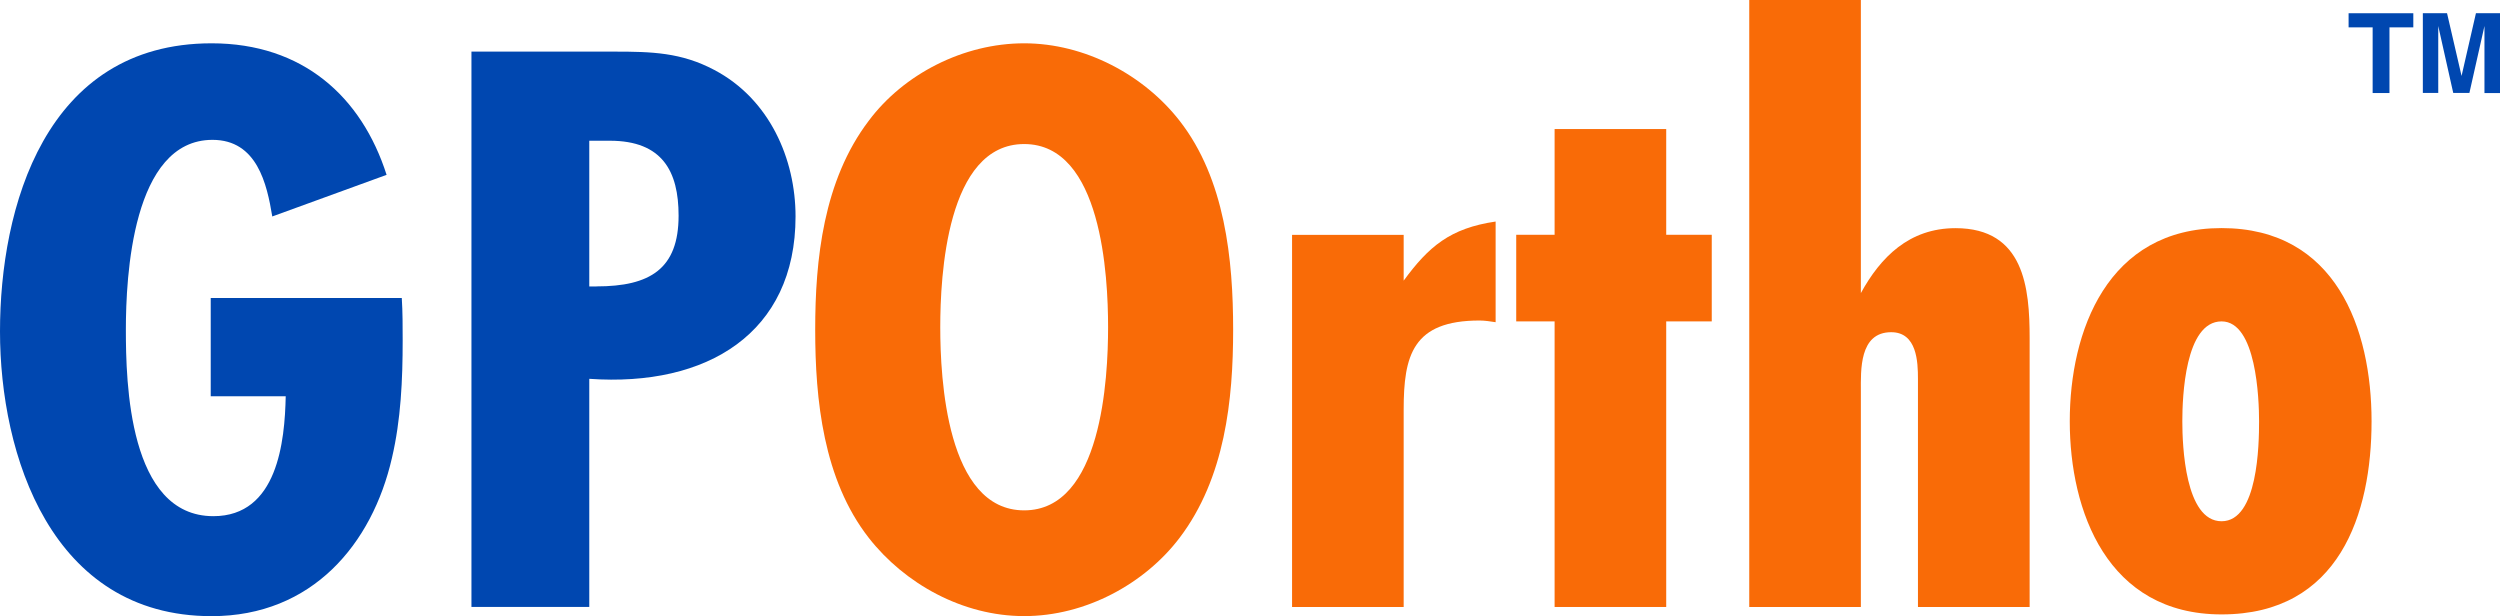 <?xml version="1.0" encoding="UTF-8"?> <svg xmlns="http://www.w3.org/2000/svg" id="Layer_2" data-name="Layer 2" viewBox="0 0 370.03 91.19"><defs><style> .cls-1 { fill: #0047b0; } .cls-2 { fill: #f96b07; } </style></defs><g id="Layer_1-2" data-name="Layer 1"><g><g><path class="cls-1" d="M59.47,44.12c.13,2.1.13,4.19.13,6.29,0,5.79-.26,11.71-1.59,17.38-2.91,12.69-11.76,23.41-26.7,23.41C7.53,91.19,0,67.28,0,49.05S6.61,6.41,31.32,6.41c13.48,0,22.2,7.89,25.9,19.47l-16.92,6.16c-.79-4.81-2.25-11.34-8.85-11.34-11.89,0-12.82,20.33-12.82,28.1s.4,27.6,12.95,27.6c9.52,0,10.57-11.09,10.71-17.75h-11.1v-14.54h28.28Z"></path><path class="cls-1" d="M90.92,7.64c5.55,0,9.91.12,14.8,2.71,8.19,4.31,12.03,13.19,12.03,21.69,0,17.25-13.08,25.26-30.53,24.03v33.76h-17.44V7.64h21.14ZM88.28,42.39c7.93,0,12.16-2.59,12.16-10.47,0-6.53-2.38-11.09-10.18-11.09h-3.04v21.57h1.06Z"></path></g><g><path class="cls-2" d="M174.59,79.61c-5.15,6.78-13.88,11.58-23,11.58s-17.71-4.81-23-11.58c-6.74-8.63-7.93-20.46-7.93-30.81s1.19-22.06,7.93-30.93c5.15-6.9,14.01-11.46,23-11.46s17.71,4.68,23,11.46c6.74,8.63,7.93,20.58,7.93,30.93s-1.19,21.93-7.93,30.81ZM151.59,21.32c-11.5,0-12.42,19.59-12.42,27.11s.92,27.11,12.42,27.11,12.42-19.59,12.42-27.11-.92-27.11-12.42-27.11Z"></path><path class="cls-2" d="M221.37,47.69c-.79-.12-1.59-.25-2.38-.25-9.91,0-11.23,5.18-11.23,13.19v29.21h-16.52v-55.08h16.52v6.78c3.7-5.05,6.87-7.76,13.61-8.75v14.91Z"></path><path class="cls-2" d="M246.62,47.57v42.27h-16.52v-42.27h-5.68v-12.82h5.68v-15.65h16.52v15.65h6.74v12.82h-6.74Z"></path><path class="cls-2" d="M283.88,89.83v-33.76c0-2.46-.13-6.9-3.96-6.9-4.76,0-4.49,5.67-4.49,8.75v31.92h-16.52V0h16.52v43.38c2.91-5.3,7.14-9.61,14.01-9.61,10.18,0,10.97,8.87,10.97,16.27v39.8h-16.52Z"></path><path class="cls-2" d="M328.82,90.94c-16.92,0-22.47-15.28-22.47-28.59s5.55-28.59,22.47-28.59,22.2,14.91,22.2,28.59-4.76,28.59-22.2,28.59ZM328.82,47.57c-5.42,0-5.81,11.21-5.81,14.79s.4,14.79,5.81,14.79,5.55-11.46,5.55-14.79-.4-14.79-5.55-14.79Z"></path></g><g><path class="cls-1" d="M357.2,1.96v2.09h-3.53v9.72h-2.49V4.05h-3.56V1.96h9.57Z"></path><path class="cls-1" d="M360.91,13.76h-2.3V1.95h3.58l2.15,9.29,2.13-9.29h3.56v11.82h-2.3V3.85l-2.23,9.91h-2.39l-2.22-9.91v9.91h.01Z"></path></g></g></g></svg> 